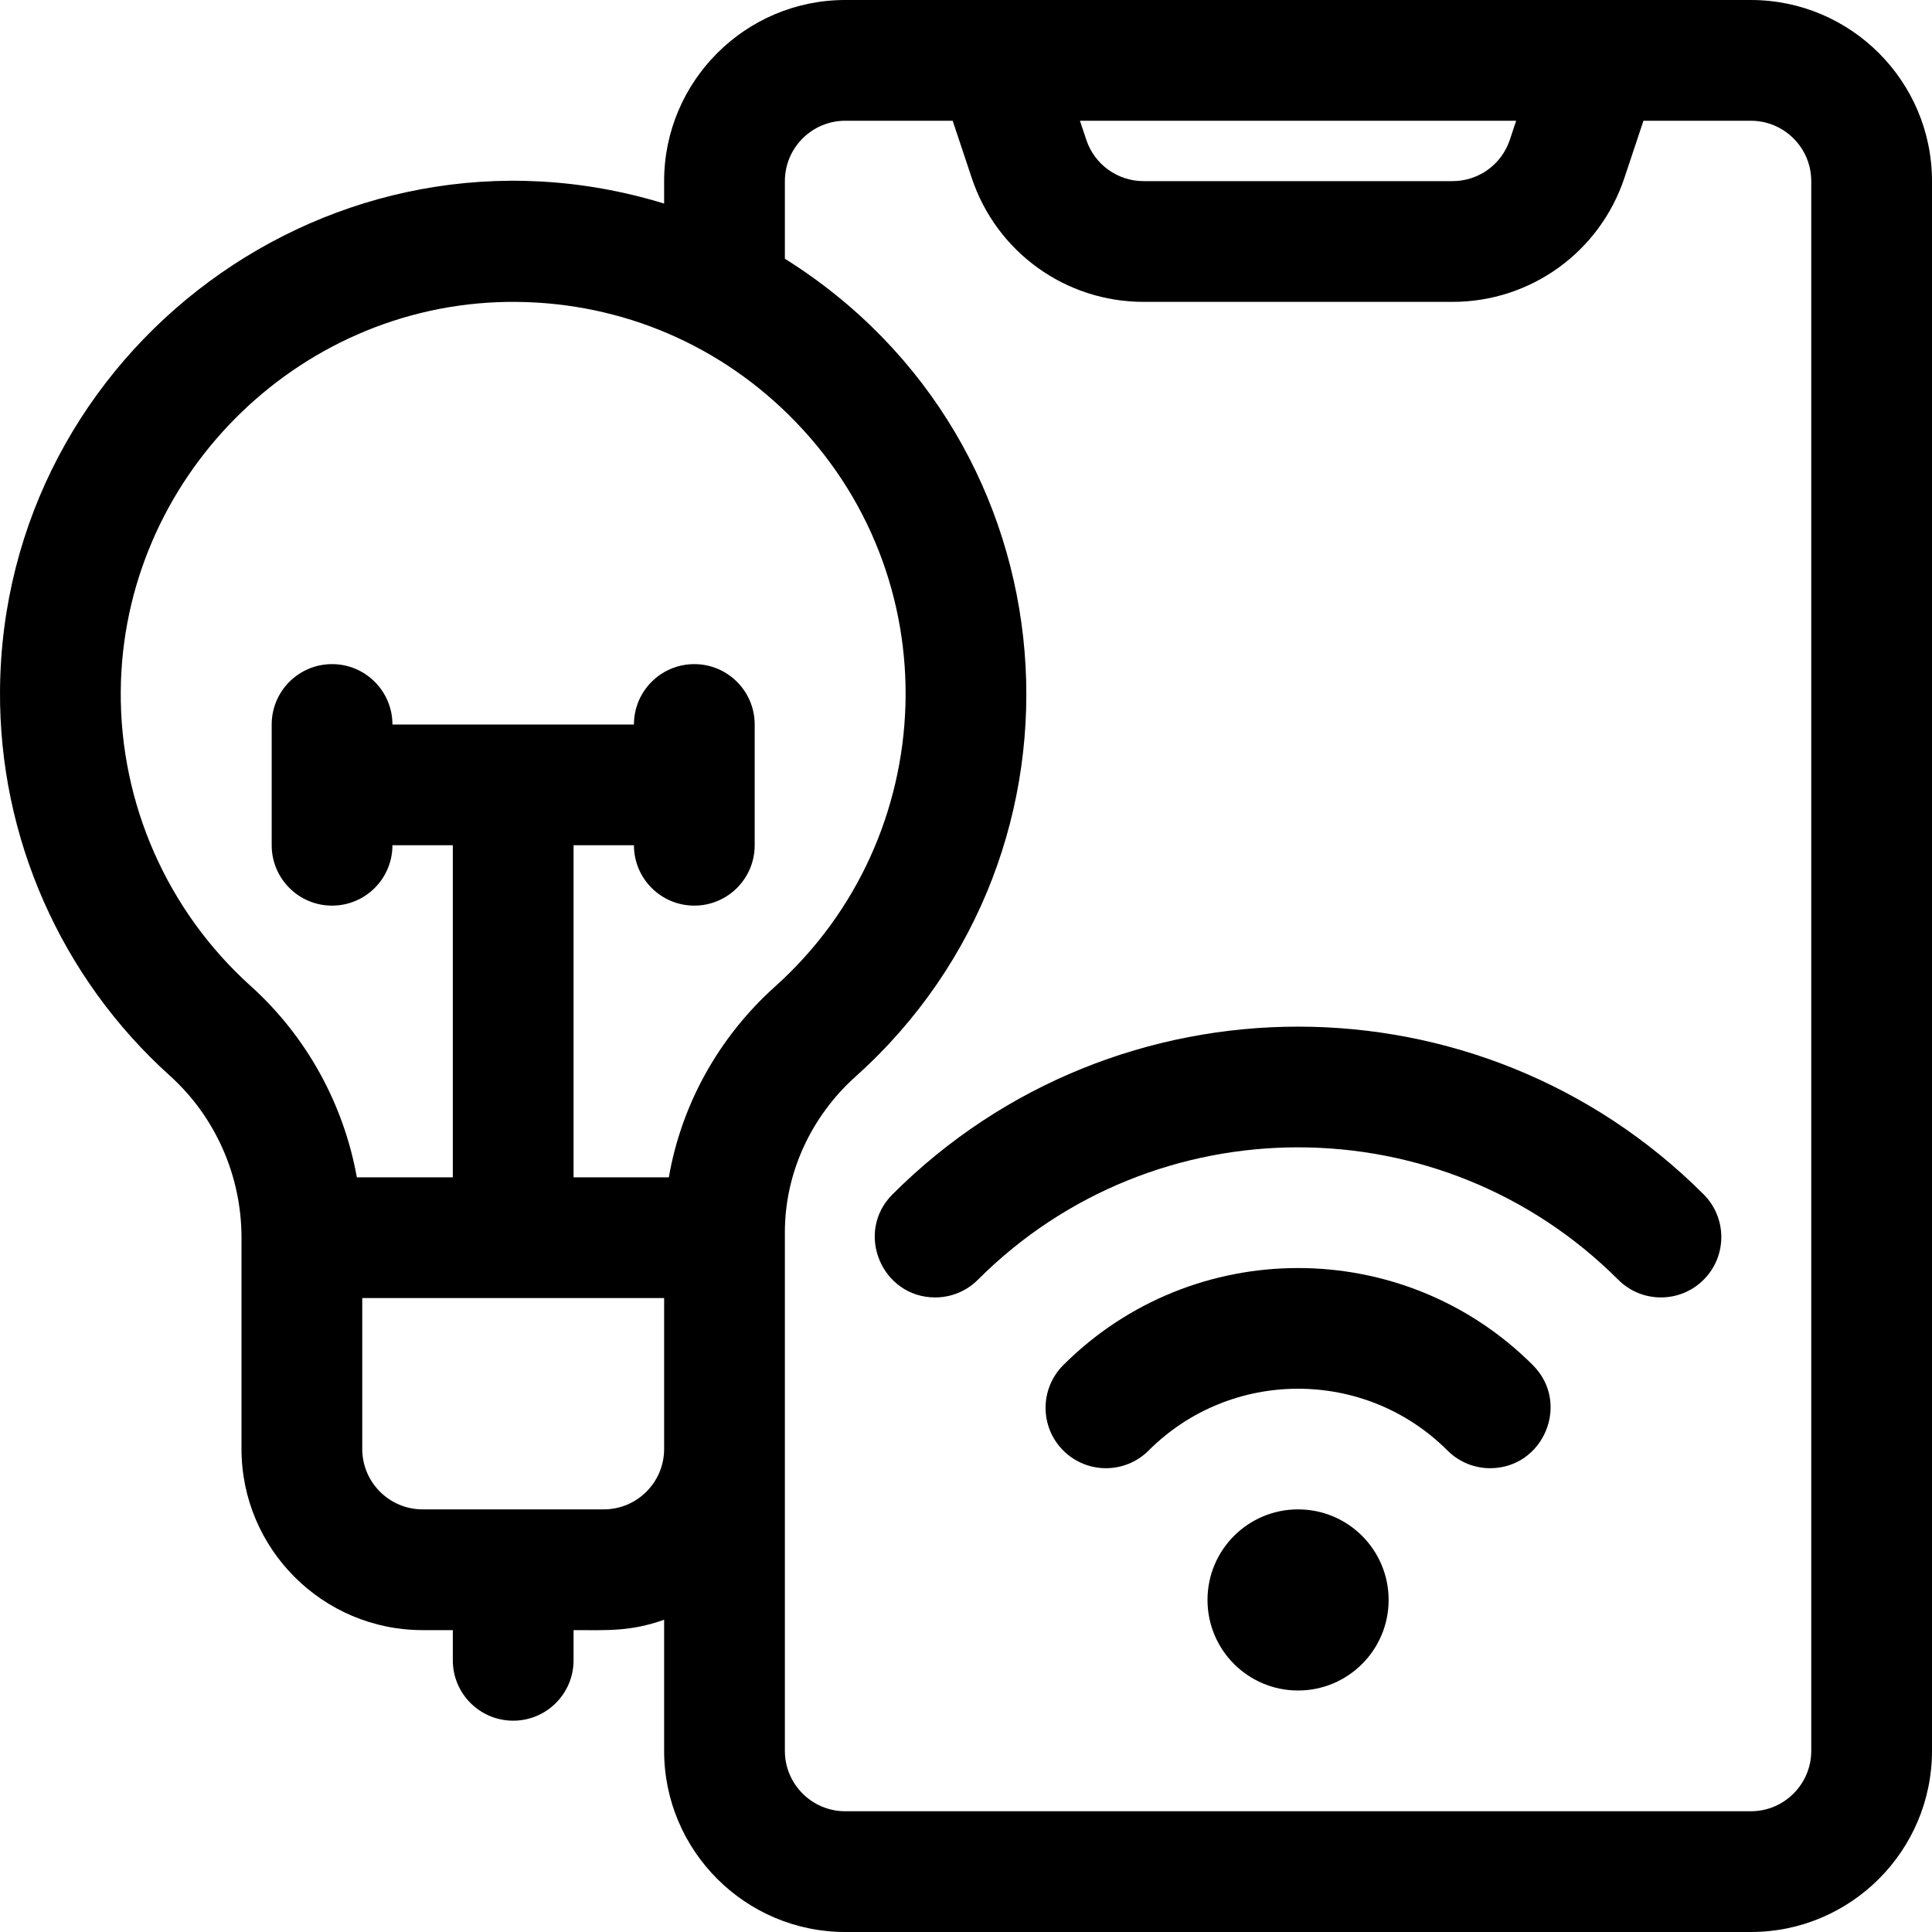 <svg id="Layer_1" enable-background="new 0 0 512 512" height="512" viewBox="0 0 512 512" width="512" xmlns="http://www.w3.org/2000/svg"><circle cx="344" cy="424" r="24"/><path d="m281.774 361.774c-6.248 6.248-6.249 16.379 0 22.627 6.248 6.25 16.379 6.249 22.627 0 21.834-21.834 57.363-21.834 79.197 0 3.124 3.125 7.219 4.687 11.313 4.687 14.126 0 21.422-17.205 11.313-27.313-34.309-34.311-90.139-34.311-124.45-.001z"/><path d="m236.52 316.52c-10.111 10.11-2.811 27.313 11.313 27.313 4.094 0 8.19-1.563 11.314-4.687 46.787-46.787 122.917-46.787 169.706 0 6.248 6.25 16.379 6.248 22.627 0 6.249-6.248 6.249-16.379 0-22.627-59.265-59.265-155.695-59.265-214.96.001z"/><path d="m464 0c-9.862 0-229.357 0-240 0-26.467 0-48 21.532-48 48v5.944c-87.457-26.778-175.362 38.854-175.997 129.081-.273 38.843 16.13 76.034 45.002 102.039 12.072 10.874 18.995 26.524 18.995 42.936v56c0 26.468 21.533 48 48 48h8v8c0 8.837 7.164 16 16 16s16-7.163 16-16v-8c8.941 0 15.011.436 24-2.752v34.752c0 26.468 21.533 48 48 48h240c26.468 0 48-21.532 48-48v-416c0-26.468-21.532-48-48-48zm-62.198 32-1.687 5.059c-2.181 6.545-8.282 10.941-15.179 10.941h-81.871c-6.897 0-12.998-4.396-15.18-10.94l-1.687-5.06zm-369.8 151.25c.395-56.115 46.355-102.429 102.455-103.239 28.075-.374 54.561 10.22 74.545 29.917 43.387 42.766 40.342 112.111-3.594 151.514-14.973 13.428-24.83 31.322-28.158 50.559h-25.25v-88h16c0 8.837 7.164 16 16 16s16-7.163 16-16v-32c0-8.837-7.164-16-16-16s-16 7.163-16 16h-64c0-8.837-7.164-16-16-16s-16 7.163-16 16v32c0 8.837 7.164 16 16 16s16-7.163 16-16h16v88h-25.431c-3.507-19.453-13.34-37.374-28.147-50.712-22.083-19.891-34.628-48.334-34.42-78.039zm127.998 216.75h-48c-8.822 0-16-7.178-16-16v-40h80v40c0 8.822-7.178 16-16 16zm320 64c0 8.822-7.178 16-16 16h-240c-8.822 0-16-7.178-16-16 0-30.343 0-109.84 0-137.476 0-15.521 6.842-30.561 18.773-41.26 66.793-59.901 58.805-168.072-18.773-216.7v-20.564c0-8.822 7.178-16 16-16h28.468l5.06 15.18c6.544 19.631 24.844 32.82 45.536 32.82h81.871c20.692 0 38.992-13.189 45.537-32.821l5.06-15.179h28.468c8.822 0 16 7.178 16 16z"/></svg>